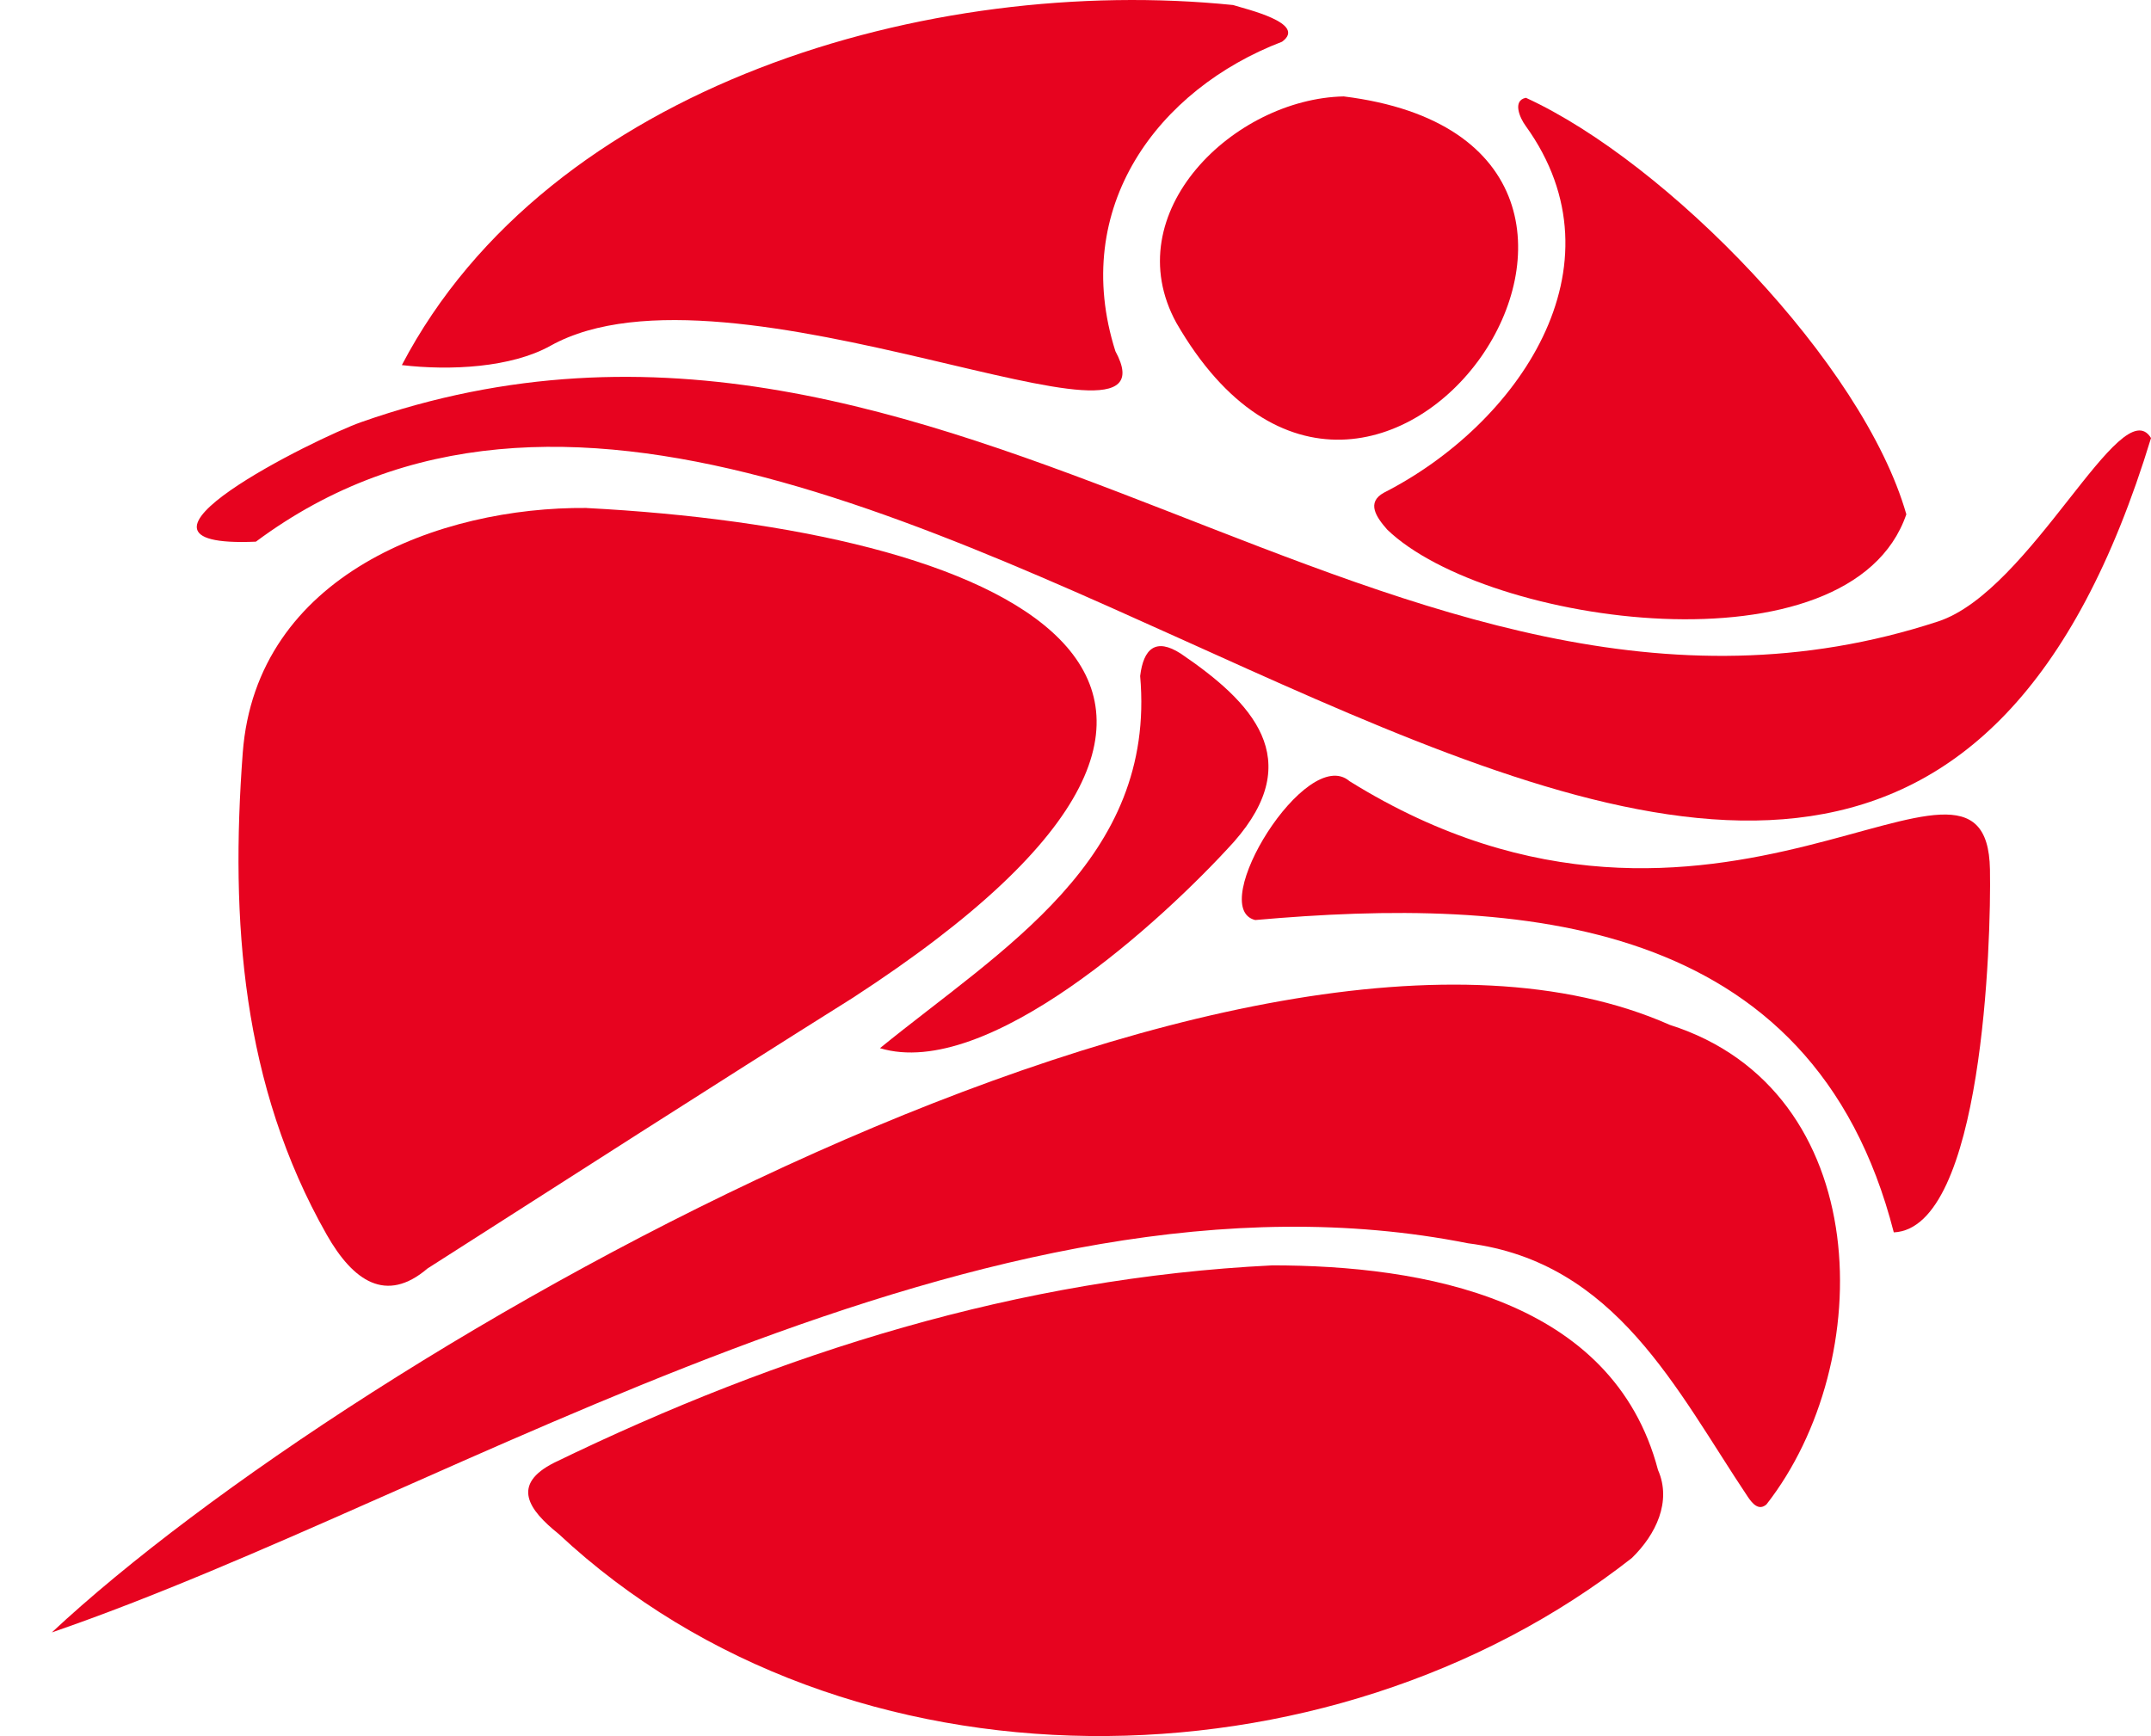 <svg width="83" height="67" viewBox="0 0 83 67" fill="none" xmlns="http://www.w3.org/2000/svg">
<g clip-path="url(#clip0_0_15)">
<path d="M22.632 19.606C38.369 20.426 52.18 25.999 32.886 38.522C27.392 41.97 21.963 45.464 16.496 48.955C14.896 50.322 13.622 49.438 12.605 47.647C9.337 41.888 8.882 35.54 9.366 29.063C9.88 22.176 16.986 19.555 22.634 19.604L22.632 19.606Z" fill="#E7031F"/>
<path d="M2 63C13.634 52.13 48.102 32.312 64.434 39.554C72.369 42.079 72.463 52.56 68.162 58.06C67.861 58.321 67.616 58.022 67.444 57.769C64.686 53.645 62.355 48.707 56.645 47.982C38.04 44.286 17.669 57.609 2 63Z" fill="#E7031F"/>
<path d="M49.067 48.834C54.922 48.834 62.238 50.115 63.977 56.731C64.512 57.945 63.899 59.222 62.967 60.129C51.249 69.317 32.657 69.568 21.554 59.197C20.401 58.273 19.699 57.296 21.391 56.447C30.156 52.192 39.326 49.318 49.065 48.836L49.067 48.834Z" fill="#E7031F"/>
<path d="M83 16.907C71.162 55.801 33.227 3.529 9.874 20.905C3.54 21.179 12.227 16.893 13.932 16.293C36.748 8.262 53.736 30.883 74.784 23.984C78.376 22.807 81.855 15.018 83.002 16.907H83Z" fill="#E7031F"/>
<path d="M15.506 14.09C21.179 3.262 35.897 -0.997 47.581 0.194C48.057 0.349 50.457 0.892 49.471 1.61C44.688 3.443 41.276 7.993 43.039 13.553C45.707 18.474 28.156 9.488 21.244 13.343C19.727 14.19 17.376 14.31 15.506 14.09Z" fill="#E7031F"/>
<path d="M58.88 3.774C64.334 6.275 71.897 14.021 73.559 19.849C71.405 26.13 57.347 24.124 53.529 20.44C53.111 19.965 52.709 19.394 53.401 19.014C58.535 16.399 62.795 10.306 58.872 4.861C58.645 4.555 58.349 3.88 58.88 3.774Z" fill="#E7031F"/>
<path d="M73.075 47.561C69.938 35.309 58.604 34.606 48.434 35.507C46.522 35.038 50.412 28.714 52.074 30.148C66.241 38.961 76.666 26.862 76.786 33.557C76.837 36.354 76.504 47.406 73.077 47.561H73.075Z" fill="#E7031F"/>
<path d="M51.849 3.721C66.914 5.587 53.064 25.758 45.393 12.462C43.057 8.201 47.616 3.811 51.849 3.721Z" fill="#E7031F"/>
<path d="M33.955 40.452C38.654 36.625 44.617 33.188 43.995 26.089C44.123 25.032 44.597 24.604 45.558 25.222C48.322 27.099 50.427 29.292 47.614 32.488C44.827 35.569 38.091 41.707 33.955 40.452Z" fill="#E7031F"/>
</g>
<defs>
<clipPath id="clip0_0_15">
<rect width="83" height="67" fill="white"/>
</clipPath>
</defs>
</svg>
